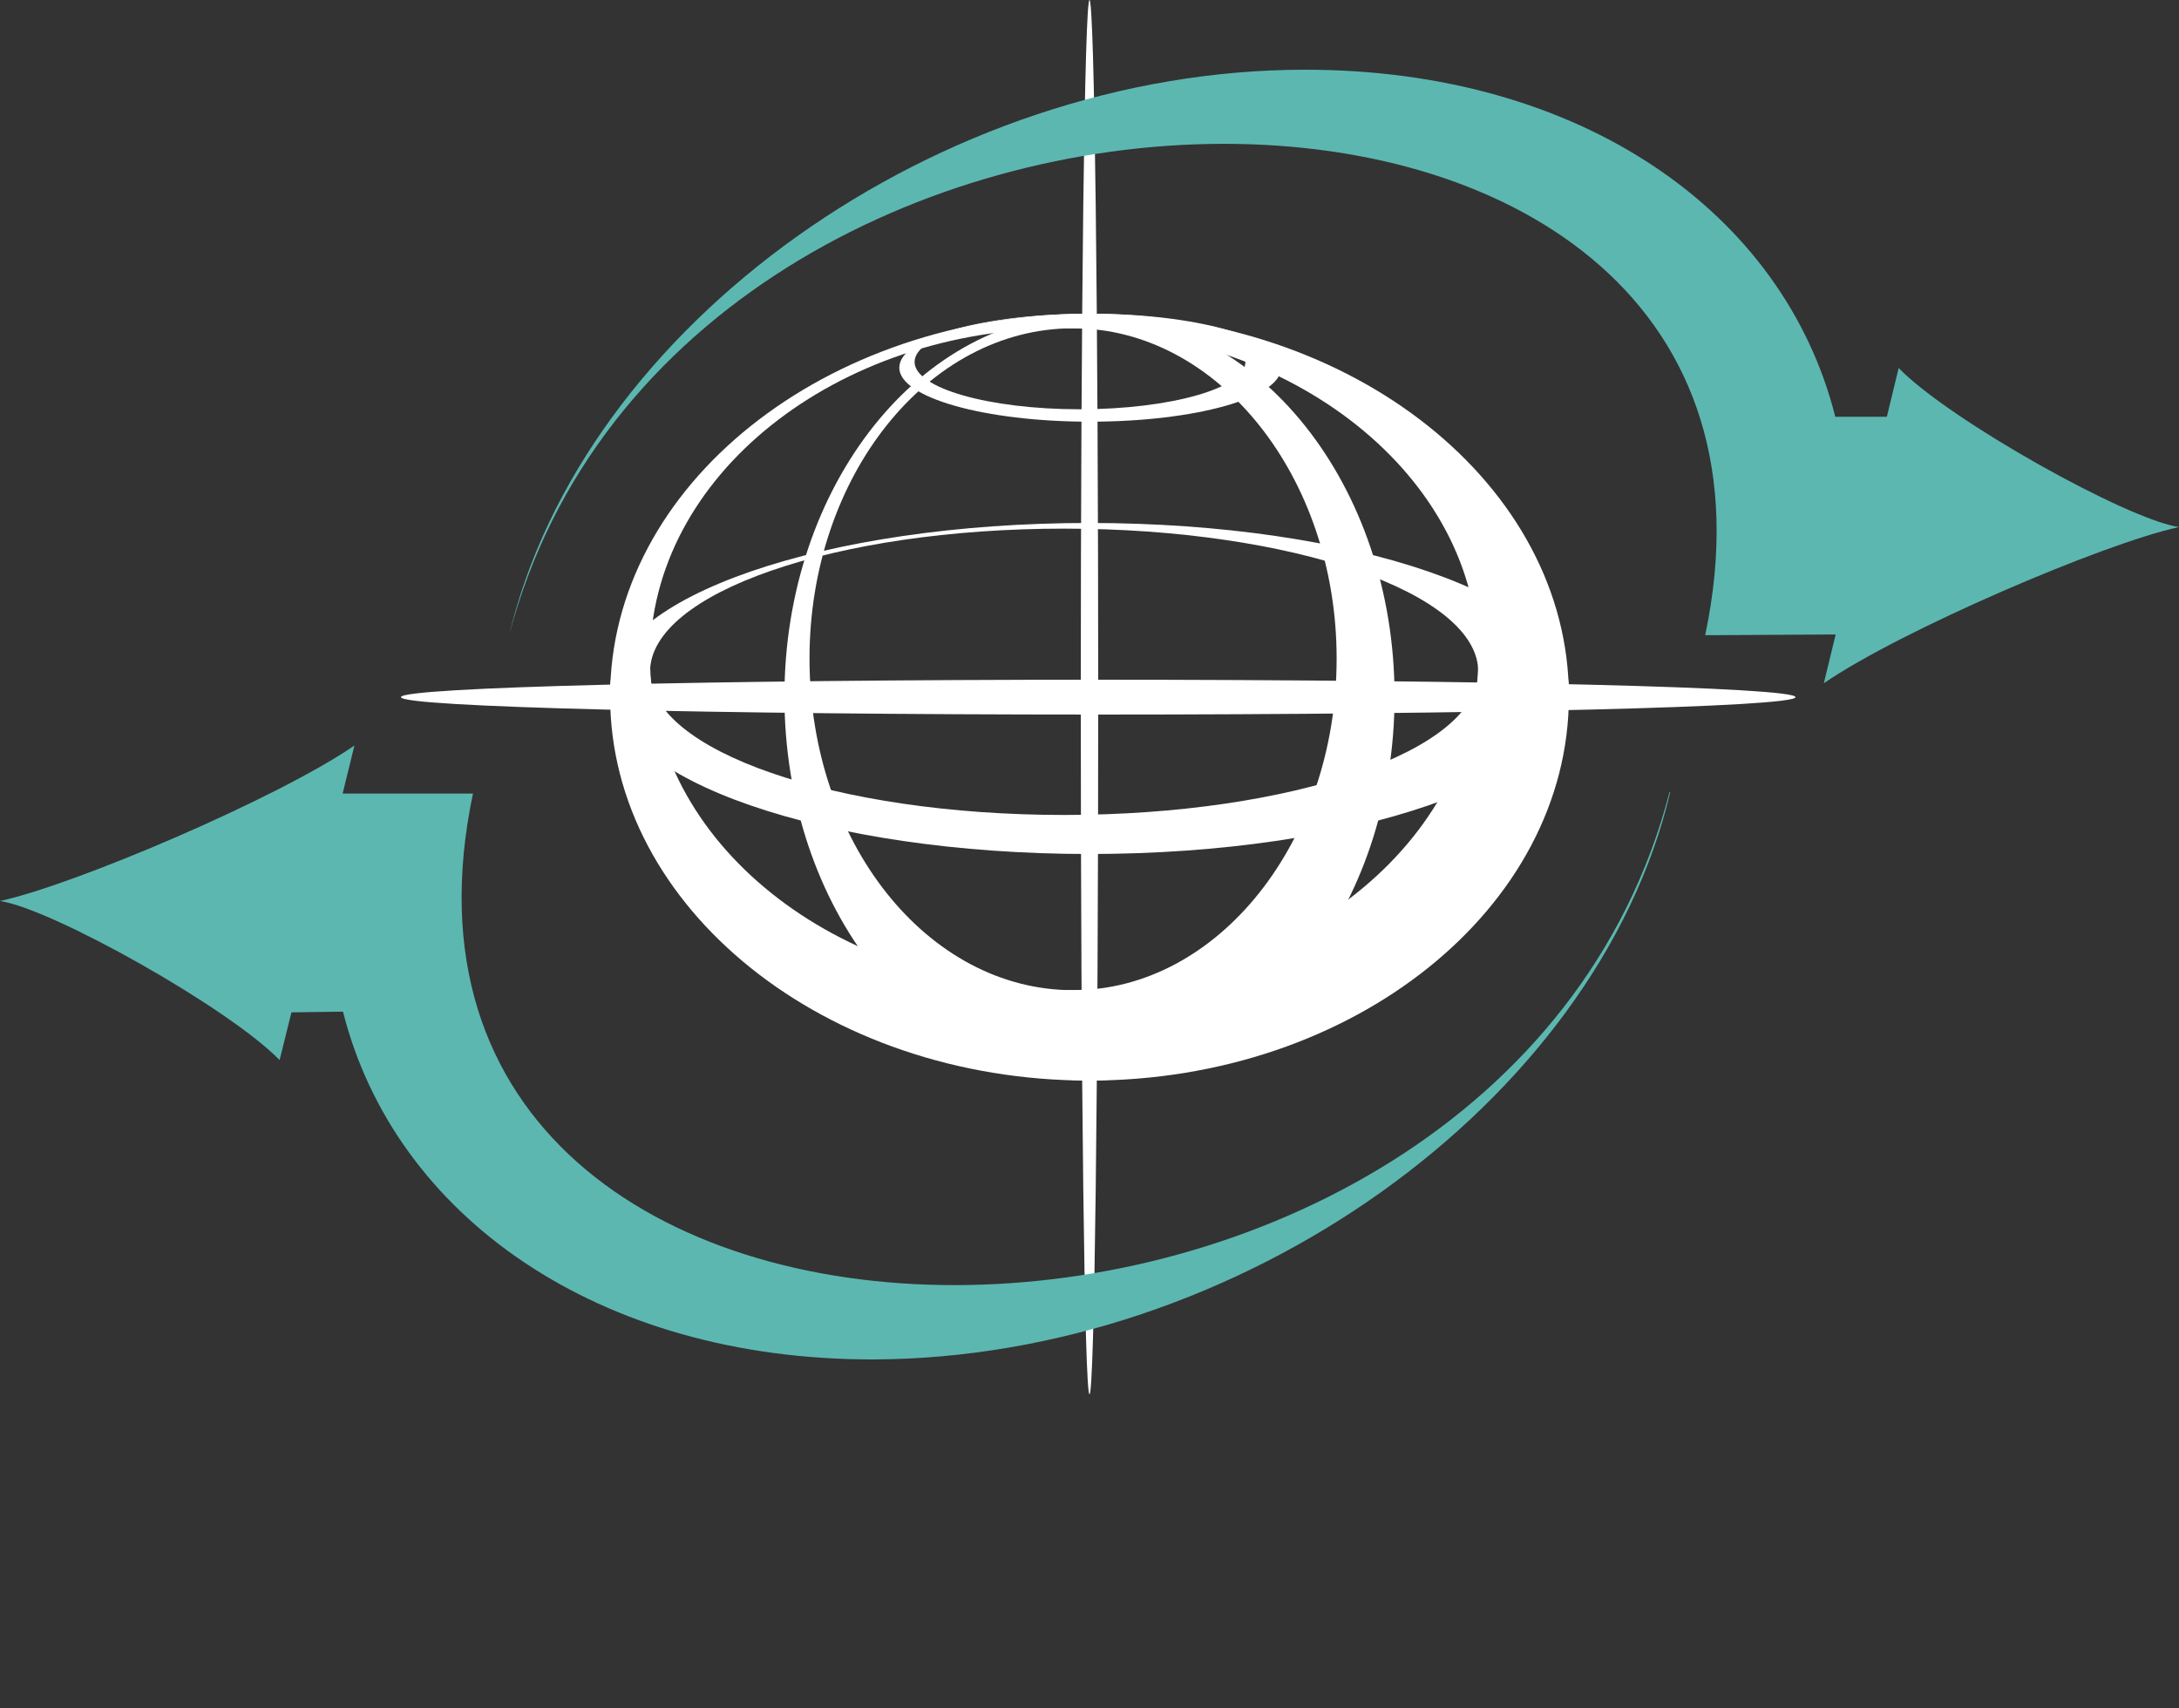 <svg xmlns="http://www.w3.org/2000/svg" width="125" height="98" viewBox="0 0 125 98" fill="none">
    <rect x="0" y="0" width="125" height="98" fill="#333333" stroke="none"/>
    <path d="M63 40.001C63 62.055 62.784 80 62.5 80C62.217 80 62 62.076 62 40.001C62 17.927 62.217 0 62.5 0C62.784 0 63 17.947 63 40.001Z" fill="white"/>
    <path d="M29.186 36.527C38.984 -1.111 105.735 -1.192 97.827 36.405V36.446L105.264 36.405H105.304L104.626 39.203C108.98 36.203 120.666 31.174 125 30.241C122.042 29.813 111.836 24.116 108.918 21.116L108.241 23.912H105.282C102.327 12.173 90.682 4 74.866 4C53.917 4 33.378 18.622 29.188 36.529L29.186 36.527ZM95.814 45.453H95.774C85.976 83.11 19.204 83.192 27.132 45.534H19.655L20.332 42.775C15.981 45.777 4.294 50.767 0 51.698C2.958 52.126 13.123 57.823 16.04 60.824L16.718 58.086L19.676 58.045C22.635 69.768 34.28 78.021 50.094 78C71.045 77.939 91.584 63.319 95.814 45.453Z" fill="#5CB7B1"/>
    <path d="M62.481 18C47.346 18 35 27.87 35 39.958C35 52.108 47.346 62 62.481 62C77.654 62 90 52.087 90 39.958C90 27.87 77.654 18 62.481 18ZM61.047 56.814C47.923 56.814 37.29 48.303 37.29 37.783C37.29 27.349 47.923 18.836 61.047 18.836C74.129 18.836 84.802 27.348 84.802 37.783C84.802 48.282 74.13 56.814 61.047 56.814Z" fill="white"/>
    <path d="M62.481 30.006C47.346 30.006 35 34.265 35 39.503C35 44.741 47.346 49 62.481 49C77.654 49 90 44.741 90 39.503C90 34.265 77.654 30.006 62.481 30.006ZM61.047 46.76C47.923 46.76 37.29 43.069 37.29 38.545C37.29 34.02 47.923 30.331 61.047 30.331C74.129 30.331 84.802 34.02 84.802 38.545C84.802 43.069 74.13 46.76 61.047 46.76ZM62.521 18C56.469 18 51.589 19.346 51.589 21.099C51.589 22.81 56.488 24.195 62.521 24.195C68.615 24.195 73.494 22.81 73.494 21.099C73.494 19.366 68.615 18 62.521 18ZM61.944 23.483C56.707 23.483 52.466 22.259 52.466 20.771C52.466 19.263 56.687 18.061 61.944 18.061C67.141 18.061 71.443 19.243 71.443 20.773C71.443 22.261 67.141 23.483 61.944 23.483Z" fill="white"/>
    <path d="M62.48 18C52.827 18 45 27.87 45 39.958C45 52.108 52.827 62 62.48 62C72.171 62 80 52.087 80 39.958C80 27.87 72.171 18 62.48 18ZM61.567 56.814C53.196 56.814 46.438 48.303 46.438 37.783C46.438 27.349 53.216 18.836 61.567 18.836C69.86 18.836 76.677 27.348 76.677 37.783C76.677 48.282 69.861 56.814 61.567 56.814Z" fill="white"/>
    <path d="M62.958 41C40.948 41 23 40.568 23 40C23 39.432 40.948 39 62.958 39C85.009 39 103 39.432 103 40C103 40.568 85.009 41 62.958 41Z" fill="white"/>
</svg>